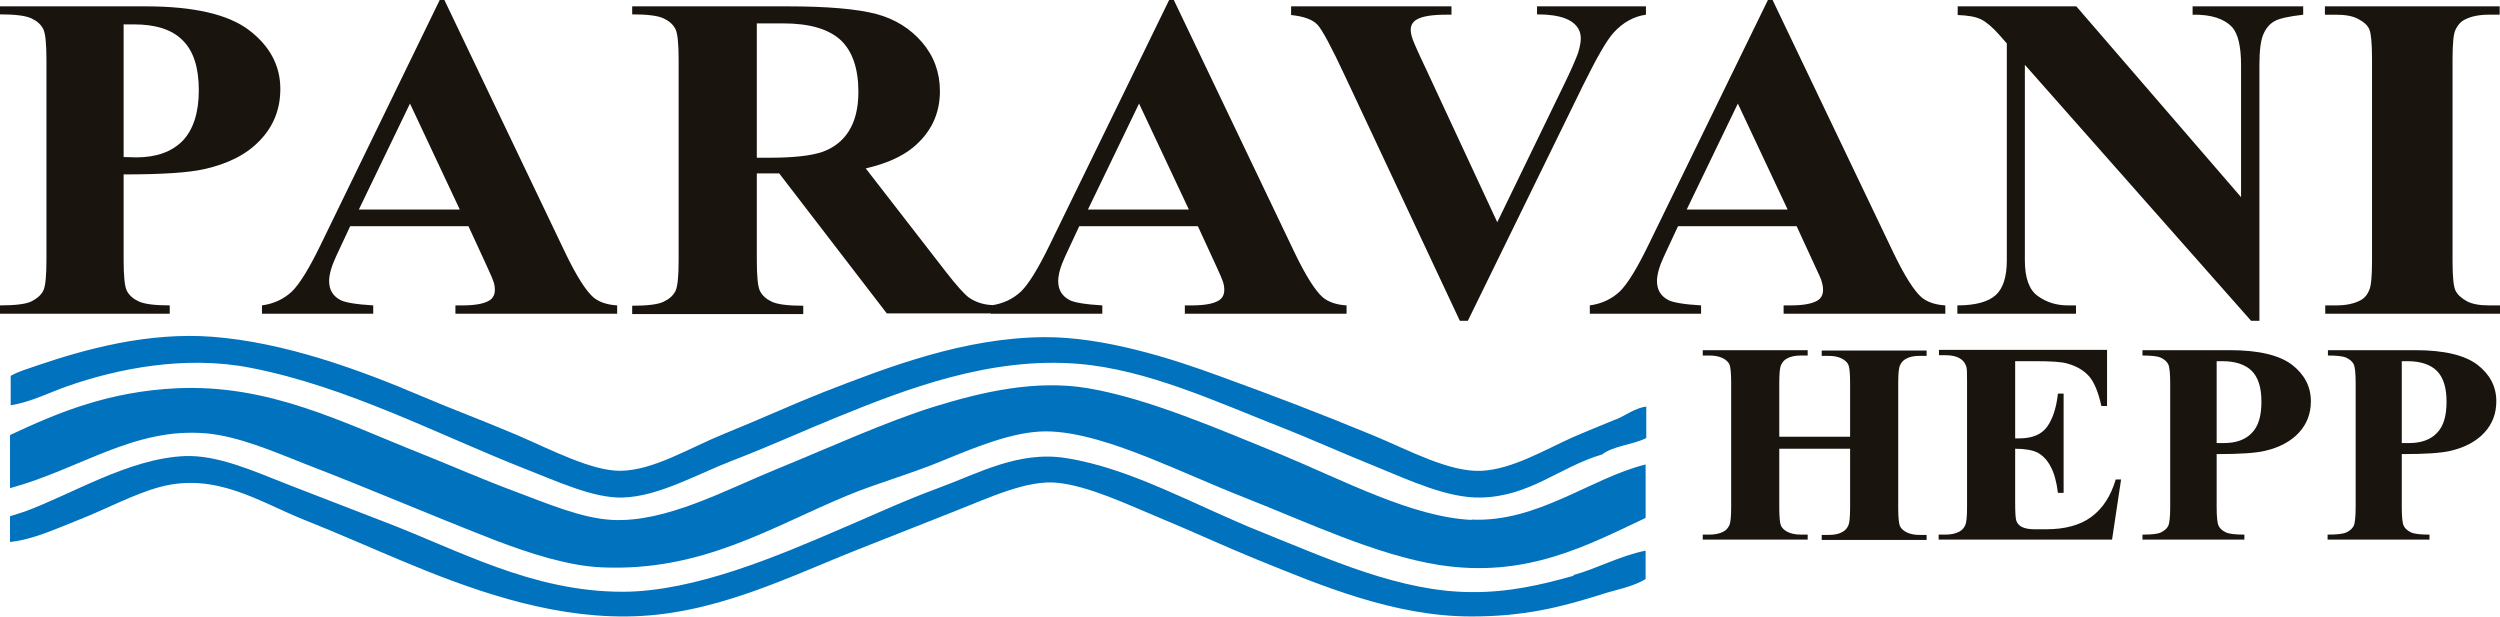 <?xml version="1.0" encoding="UTF-8"?>
<svg id="Layer_2" data-name="Layer 2" xmlns="http://www.w3.org/2000/svg" viewBox="0 0 74.82 18.46">
  <defs>
    <style>
      .cls-1 {
        fill: #1a140f;
      }

      .cls-1, .cls-2 {
        stroke-width: 0px;
      }

      .cls-2 {
        fill: #0072be;
        fill-rule: evenodd;
      }
    </style>
  </defs>
  <g id="Foreground">
    <g>
      <g>
        <path class="cls-1" d="M3.7,5.22v2.55c0,.5.03.81.1.94.07.13.18.23.35.31.17.08.48.12.93.12v.25H0v-.25c.46,0,.78-.04.94-.12.16-.08.28-.18.35-.31.07-.13.1-.44.1-.94V1.8c0-.5-.03-.81-.1-.94-.07-.13-.18-.23-.35-.31-.17-.08-.48-.12-.94-.12V.19h4.36c1.44,0,2.47.24,3.09.71.62.47.94,1.06.94,1.76,0,.6-.2,1.11-.6,1.53-.4.43-.96.71-1.67.87-.48.11-1.28.16-2.42.16ZM3.7.72v3.98c.16,0,.29.01.37.01.6,0,1.06-.16,1.39-.49.32-.33.49-.84.49-1.52s-.16-1.18-.49-1.5c-.32-.32-.81-.47-1.45-.47h-.3Z"/>
        <path class="cls-1" d="M14.01,6.77h-3.53l-.42.9c-.14.3-.21.55-.21.74,0,.26.11.45.34.57.13.07.46.13.98.16v.25h-3.33v-.25c.36-.05.65-.19.89-.41.23-.22.52-.69.86-1.39L13.16,0h.14l3.61,7.55c.34.71.63,1.16.85,1.35.17.14.4.22.71.24v.25h-4.84v-.25h.2c.39,0,.66-.05.82-.15.11-.07.16-.18.16-.31,0-.08-.01-.16-.04-.25-.01-.04-.08-.21-.22-.51l-.53-1.15ZM13.76,6.27l-1.49-3.17-1.53,3.17h3.02Z"/>
        <path class="cls-1" d="M22.65,5.2v2.58c0,.5.03.81.1.94.07.13.18.23.35.31.17.08.48.12.94.12v.25h-5.12v-.25c.46,0,.78-.04.94-.12.17-.08.28-.18.35-.31.07-.13.1-.44.1-.94V1.8c0-.5-.03-.81-.1-.94-.07-.13-.18-.23-.35-.31-.17-.08-.48-.12-.94-.12V.19h4.65c1.21,0,2.09.08,2.66.23.56.15,1.02.44,1.37.85.35.41.53.9.53,1.46,0,.68-.27,1.24-.8,1.68-.34.28-.81.49-1.42.63l2.41,3.11c.31.4.54.65.67.75.2.14.44.22.7.23v.25h-3.15l-3.22-4.19h-.66ZM22.65.69v4.03h.42c.68,0,1.2-.06,1.53-.17.34-.12.61-.32.8-.62.19-.3.29-.69.29-1.18,0-.7-.18-1.22-.53-1.55-.36-.33-.93-.5-1.72-.5h-.79Z"/>
        <path class="cls-1" d="M35.83,6.77h-3.53l-.42.9c-.14.3-.21.55-.21.74,0,.26.11.45.34.57.13.07.46.13.98.16v.25h-3.33v-.25c.36-.05.65-.19.89-.41.23-.22.52-.69.86-1.39l3.58-7.34h.14l3.61,7.55c.34.71.63,1.16.85,1.35.17.14.4.22.71.24v.25h-4.84v-.25h.2c.39,0,.66-.05.82-.15.11-.07.16-.18.16-.31,0-.08-.01-.16-.04-.25-.01-.04-.08-.21-.22-.51l-.53-1.15ZM35.58,6.27l-1.49-3.17-1.53,3.17h3.02Z"/>
        <path class="cls-1" d="M49.26.19v.25c-.36.05-.69.23-.97.54-.21.23-.51.76-.92,1.59l-3.44,7.03h-.24l-3.43-7.31c-.41-.88-.69-1.4-.83-1.55-.14-.15-.4-.25-.79-.29V.19h4.8v.25h-.16c-.43,0-.73.05-.89.15-.11.07-.17.17-.17.3,0,.08.02.18.06.29.04.11.17.41.4.89l2.13,4.58,1.98-4.08c.24-.49.38-.82.44-.99.05-.17.08-.31.08-.43,0-.14-.04-.26-.12-.36-.08-.1-.19-.18-.35-.24-.21-.08-.49-.12-.84-.12V.19h3.28Z"/>
        <path class="cls-1" d="M53.75,6.77h-3.53l-.42.9c-.14.3-.21.55-.21.74,0,.26.11.45.34.57.13.07.46.13.98.16v.25h-3.33v-.25c.36-.05.65-.19.89-.41.23-.22.52-.69.86-1.39l3.58-7.34h.14l3.61,7.55c.34.71.63,1.16.85,1.35.17.14.4.22.71.24v.25h-4.84v-.25h.2c.39,0,.66-.05.82-.15.11-.07.16-.18.16-.31,0-.08-.01-.16-.04-.25,0-.04-.08-.21-.22-.51l-.53-1.15ZM53.5,6.27l-1.49-3.17-1.53,3.17h3.02Z"/>
        <path class="cls-1" d="M62.14.19l4.93,5.71V1.94c0-.55-.09-.92-.26-1.12-.24-.26-.63-.39-1.19-.38V.19h3.31v.25c-.42.05-.71.11-.85.19-.15.08-.26.21-.34.39-.08.18-.12.49-.12.92v7.66h-.25l-6.77-7.66v5.85c0,.53.13.89.39,1.07.26.19.56.28.9.28h.24v.25h-3.55v-.25c.55,0,.93-.11,1.15-.31.22-.2.33-.55.33-1.04V1.3l-.21-.24c-.21-.24-.4-.4-.56-.48-.16-.08-.4-.12-.7-.13V.19h3.55Z"/>
        <path class="cls-1" d="M74.82,9.14v.25h-5.23v-.25h.33c.29,0,.52-.05.7-.14.13-.06.23-.17.29-.33.05-.11.08-.39.08-.86V1.76c0-.47-.03-.76-.08-.88-.05-.12-.16-.22-.33-.31-.16-.09-.39-.13-.67-.13h-.33V.19h5.23v.25h-.33c-.29,0-.52.05-.7.14-.13.06-.23.17-.3.33-.05.11-.08.39-.08.86v6.05c0,.47.03.76.09.88.06.12.17.22.33.31.16.09.39.13.67.13h.33Z"/>
      </g>
      <g>
        <path class="cls-1" d="M53.25,13.43v1.76c0,.29.02.47.05.54.03.07.1.14.2.19.1.05.23.08.4.08h.2v.15h-3.14v-.15h.2c.17,0,.31-.03.42-.09.08-.04.14-.11.18-.2.03-.07.05-.24.05-.53v-3.73c0-.29-.02-.47-.05-.54-.03-.07-.1-.14-.2-.19-.1-.05-.23-.08-.4-.08h-.2v-.16h3.14v.16h-.2c-.17,0-.32.03-.42.09-.08.04-.14.11-.18.2-.03.07-.05.24-.05.53v1.61h2.12v-1.61c0-.29-.02-.47-.05-.54-.03-.07-.1-.14-.2-.19-.1-.05-.23-.08-.4-.08h-.2v-.16h3.14v.16h-.2c-.18,0-.32.03-.42.09-.08.04-.14.11-.18.2-.03.07-.05.24-.05.53v3.73c0,.29.02.47.05.54.03.07.1.14.2.19.1.05.23.08.4.08h.2v.15h-3.14v-.15h.2c.18,0,.32-.03.42-.09.08-.04.14-.11.18-.2.03-.07.05-.24.05-.53v-1.76h-2.12Z"/>
        <path class="cls-1" d="M60.31,10.81v2.31h.12c.38,0,.66-.11.83-.34.17-.23.28-.56.33-1h.17v2.97h-.17c-.04-.32-.11-.59-.22-.79-.11-.21-.25-.34-.4-.42-.15-.07-.37-.11-.66-.11v1.6c0,.31.01.5.04.57.03.07.08.13.16.17.08.04.2.07.37.07h.36c.56,0,1.01-.12,1.35-.37.34-.25.58-.62.73-1.12h.16l-.27,1.8h-5.19v-.15h.2c.17,0,.31-.03.42-.09.08-.04.14-.11.18-.2.03-.07.05-.24.05-.53v-3.73c0-.26,0-.41-.02-.47-.03-.1-.08-.17-.16-.23-.11-.08-.27-.12-.46-.12h-.2v-.16h5.03v1.68h-.17c-.09-.41-.21-.7-.36-.88-.16-.18-.37-.31-.66-.39-.17-.05-.48-.07-.93-.07h-.62Z"/>
        <path class="cls-1" d="M66.34,13.59v1.57c0,.31.02.5.06.58.04.08.11.14.21.19.1.05.29.07.56.07v.15h-3.05v-.15c.28,0,.47-.02.56-.07.1-.05.17-.11.21-.19.04-.08.06-.27.06-.58v-3.68c0-.31-.02-.5-.06-.58-.04-.08-.11-.14-.21-.19-.1-.05-.29-.07-.56-.07v-.16h2.62c.86,0,1.48.15,1.86.44.37.29.56.65.56,1.09,0,.37-.12.68-.36.94-.24.26-.58.44-1,.54-.29.07-.77.1-1.45.1ZM66.34,10.81v2.45c.1,0,.17,0,.22,0,.36,0,.64-.1.83-.3.2-.2.29-.51.29-.94s-.1-.73-.29-.92c-.19-.19-.49-.29-.87-.29h-.18Z"/>
        <path class="cls-1" d="M71.88,13.59v1.57c0,.31.02.5.06.58.04.08.11.14.21.19.1.05.29.07.56.07v.15h-3.05v-.15c.28,0,.47-.02.57-.07.1-.05.17-.11.21-.19.04-.08.06-.27.06-.58v-3.68c0-.31-.02-.5-.06-.58-.04-.08-.11-.14-.21-.19-.1-.05-.29-.07-.56-.07v-.16h2.62c.86,0,1.48.15,1.86.44.37.29.56.65.56,1.09,0,.37-.12.68-.36.94-.24.26-.58.44-1,.54-.29.07-.77.1-1.45.1ZM71.88,10.81v2.45c.1,0,.17,0,.22,0,.36,0,.64-.1.83-.3.2-.2.29-.51.29-.94s-.1-.73-.29-.92c-.19-.19-.49-.29-.87-.29h-.18Z"/>
      </g>
      <g>
        <path class="cls-2" d="M44.05,15.56c-1.78-.08-3.83-1.18-5.74-1.97-1.89-.77-3.94-1.66-5.74-1.97-1.59-.27-3.21.12-4.61.55-1.47.46-3.1,1.21-4.67,1.85-1.62.66-3.35,1.62-4.97,1.54-.93-.05-1.96-.5-2.93-.86-.92-.34-1.87-.76-2.75-1.11-2.42-.96-4.59-2.1-7.36-1.97-2,.1-3.47.69-4.98,1.4v1.59c2.12-.58,3.71-1.83,5.88-1.64.96.09,1.98.53,2.99.93,2,.77,3.77,1.54,5.68,2.28,1,.38,2.16.76,3.17.8,3,.13,5.06-1.21,7.36-2.16.87-.36,1.92-.65,2.87-1.05,1-.41,2.1-.86,3.05-.86s2.11.4,3.11.8c.93.37,1.89.81,2.81,1.17,1.93.76,3.96,1.73,5.86,2.03,2.59.4,4.41-.58,6.17-1.41v-1.6c-1.65.41-3.23,1.74-5.21,1.65Z"/>
        <path class="cls-2" d="M47.1,17.23c-.96.27-1.94.5-3.05.49-2.12,0-4.29-.99-6.28-1.79-1.96-.78-3.9-1.91-5.86-2.22-1.44-.23-2.65.47-3.89.92-1.03.38-2.03.85-2.93,1.23-1.75.75-4.29,1.85-6.46,1.85-2.71,0-4.91-1.25-7.12-2.09-.88-.34-1.89-.73-2.87-1.11-1.07-.42-2.13-.9-3.11-.86-1.67.07-3.37,1.14-4.79,1.66-.14.05-.29.09-.44.14v.77c.69-.07,1.39-.4,2.05-.66.82-.32,1.64-.77,2.45-.99,1.68-.44,2.98.46,4.31.99,1.03.41,1.95.82,2.93,1.23,1.94.81,4.28,1.68,6.7,1.66,2.6-.02,4.84-1.18,7-2.03.81-.32,1.8-.71,2.81-1.11,1.07-.42,2.2-.96,3.11-.86.93.1,2.07.64,3.05,1.05.97.4,1.96.86,2.87,1.23,1.97.8,4.15,1.72,6.46,1.72,1.56,0,2.66-.27,3.95-.68.37-.12.89-.21,1.26-.44v-.85c-.79.16-1.46.54-2.16.73Z"/>
        <path class="cls-2" d="M48.36,12.55c-.43.18-.89.36-1.32.55-.82.37-1.78.94-2.69.99-.97.05-2.17-.61-3.23-1.05-1.7-.7-2.91-1.16-4.61-1.78-1.44-.53-3.47-1.18-5.26-1.17-2.41.02-4.66.89-6.64,1.66-.86.34-1.87.8-2.93,1.23-1.04.42-2.12,1.1-3.11,1.11-.85.01-2.08-.63-3.05-1.05-1.03-.44-2.03-.81-2.87-1.17-1.92-.82-4.13-1.62-6.28-1.79-1.94-.15-3.82.37-5.26.86-.25.09-.55.17-.79.31v.88c.61-.1,1.15-.38,1.69-.57,1.48-.52,3.53-.94,5.5-.55,2.88.56,5.61,2,8.2,3.02.95.37,2.06.89,2.93.86,1.07-.03,2.2-.69,3.29-1.11,1.12-.43,2.19-.92,3.11-1.29,2.08-.85,4.6-1.82,7.24-1.6,2.06.17,4.13,1.14,6.1,1.91.86.34,1.84.78,2.81,1.17,1,.41,2.14.94,3.11.92,1.48-.02,2.38-.92,3.65-1.29.31-.25.92-.29,1.32-.49v-.94c-.32.03-.63.27-.9.38Z"/>
      </g>
    </g>
  </g>
</svg>